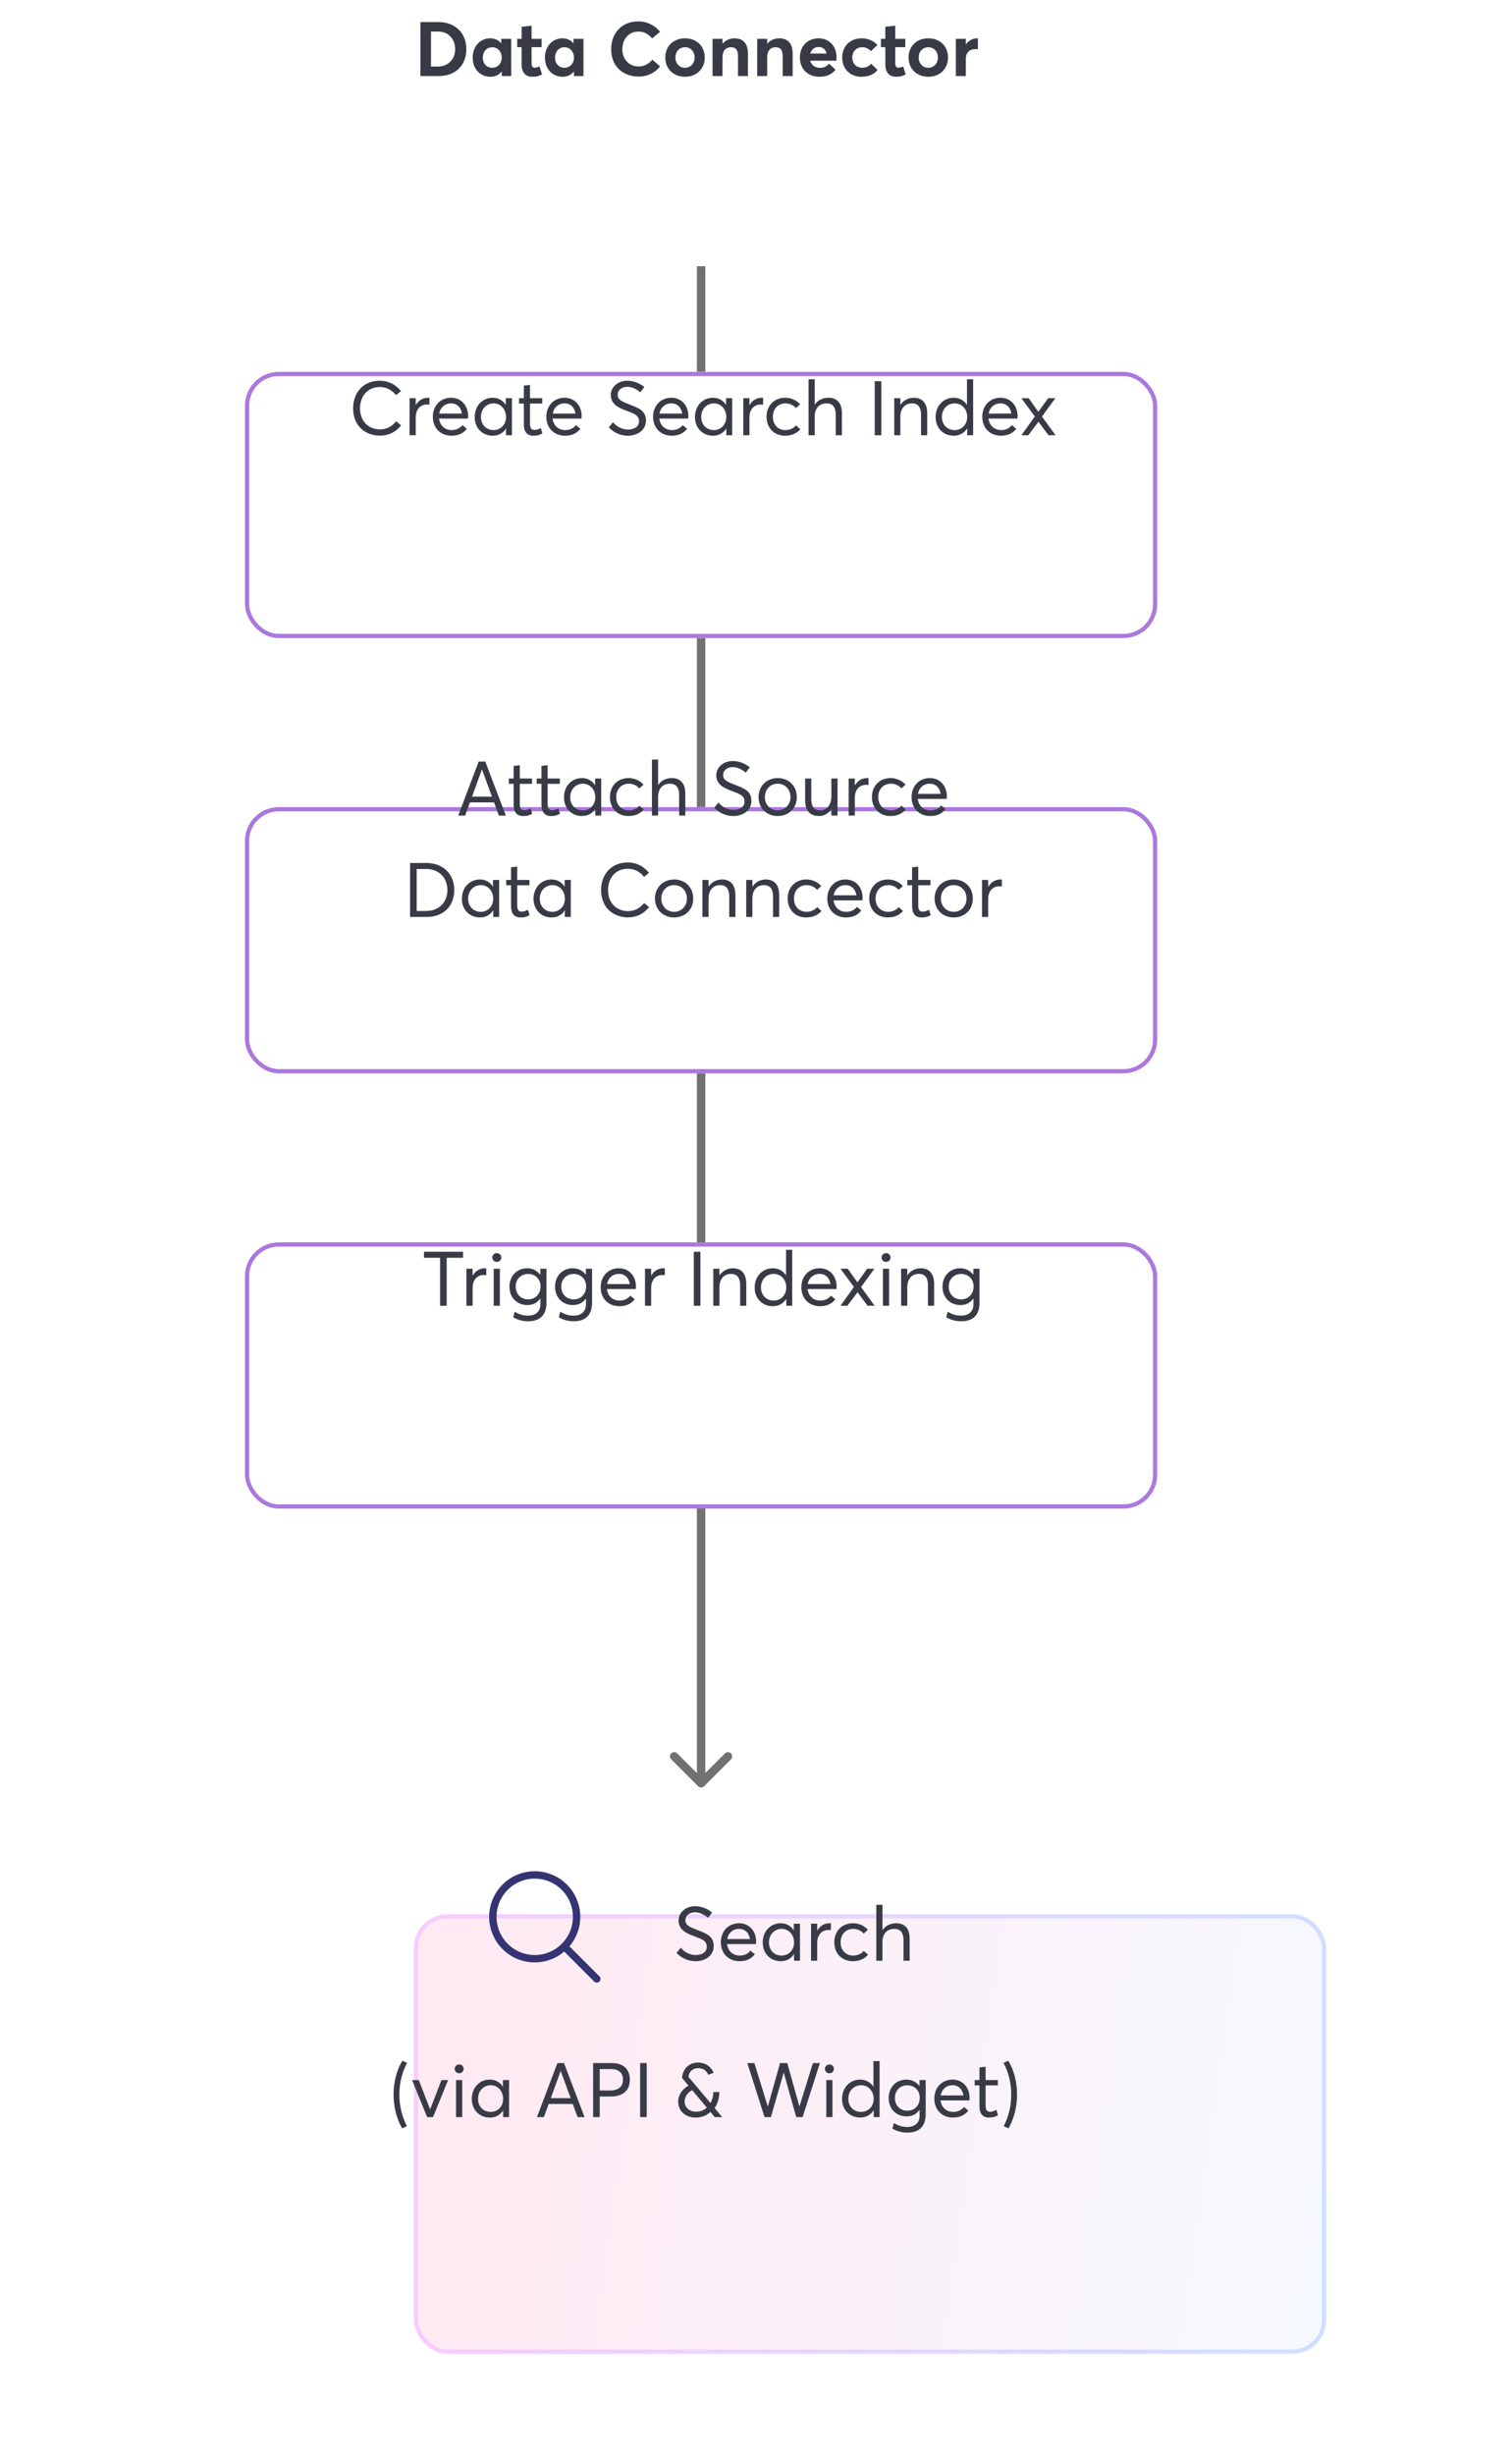 <svg width="358" height="581" viewBox="0 0 358 581" fill="none" xmlns="http://www.w3.org/2000/svg">
<path d="M99.545 18V5.22H103.775C107.825 5.22 110.417 7.848 110.417 11.628C110.417 15.39 107.933 18 103.829 18H99.545ZM102.047 15.75H103.667C106.151 15.75 107.771 13.968 107.771 11.628C107.771 9.234 106.133 7.47 103.811 7.47H102.047V15.75ZM116.115 18.162C113.703 18.162 111.921 16.344 111.921 13.626C111.921 10.962 113.703 9.072 116.061 9.072C117.087 9.072 118.023 9.468 118.653 10.224L118.689 10.206V9.198H121.047V18H118.797V16.956L118.761 16.938C118.149 17.73 117.267 18.162 116.115 18.162ZM116.565 16.038C117.771 16.038 118.797 15.084 118.797 13.644C118.797 12.222 117.825 11.178 116.565 11.178C115.287 11.178 114.315 12.132 114.315 13.644C114.315 15.048 115.233 16.038 116.565 16.038ZM126.006 18.162C124.494 18.162 123.504 17.208 123.504 15.228V11.16H122.46V9.198H123.504V6.336L125.862 6.084V9.198H128.238V11.16H125.862V14.886C125.862 15.66 126.06 16.02 126.618 16.02C126.906 16.02 127.338 15.912 127.734 15.714L128.328 17.604C127.77 17.91 127.194 18.162 126.006 18.162ZM133.218 18.162C130.806 18.162 129.024 16.344 129.024 13.626C129.024 10.962 130.806 9.072 133.164 9.072C134.19 9.072 135.126 9.468 135.756 10.224L135.792 10.206V9.198H138.15V18H135.9V16.956L135.864 16.938C135.252 17.73 134.37 18.162 133.218 18.162ZM133.668 16.038C134.874 16.038 135.9 15.084 135.9 13.644C135.9 12.222 134.928 11.178 133.668 11.178C132.39 11.178 131.418 12.132 131.418 13.644C131.418 15.048 132.336 16.038 133.668 16.038ZM151.225 18.126C147.661 18.126 144.709 15.858 144.709 11.646C144.709 7.992 147.049 5.058 151.189 5.058C153.025 5.058 154.915 5.85 156.283 7.524L154.411 9.09C153.583 8.082 152.503 7.47 151.189 7.47C149.011 7.47 147.355 9.09 147.355 11.646C147.355 14.022 148.939 15.732 151.225 15.732C152.557 15.732 153.673 15.066 154.447 14.112L156.301 15.714C155.203 17.082 153.475 18.126 151.225 18.126ZM162.199 18.162C159.391 18.162 157.519 16.236 157.519 13.608C157.519 10.98 159.391 9.072 162.199 9.072C164.935 9.072 166.861 10.908 166.861 13.608C166.861 16.29 164.935 18.162 162.199 18.162ZM162.199 16.038C163.459 16.038 164.467 15.048 164.467 13.608C164.467 12.168 163.495 11.178 162.199 11.178C160.831 11.178 159.913 12.222 159.913 13.608C159.913 14.976 160.849 16.038 162.199 16.038ZM168.71 18V9.198H171.068V10.332H171.104C171.806 9.504 172.814 9.072 173.912 9.072C175.784 9.072 177.098 10.08 177.098 12.78V18H174.74V13.374C174.74 11.7 174.146 11.178 173.048 11.178C171.86 11.178 171.068 12.006 171.068 13.59V18H168.71ZM179.292 18V9.198H181.65V10.332H181.686C182.388 9.504 183.396 9.072 184.494 9.072C186.366 9.072 187.68 10.08 187.68 12.78V18H185.322V13.374C185.322 11.7 184.728 11.178 183.63 11.178C182.442 11.178 181.65 12.006 181.65 13.59V18H179.292ZM198.064 13.518C198.064 13.806 198.028 14.22 198.01 14.364H191.836C192.124 15.426 192.97 16.056 194.158 16.056C195.148 16.056 195.832 15.642 196.3 15.066L197.83 16.488C197.092 17.442 195.958 18.162 193.996 18.162C191.296 18.162 189.388 16.344 189.388 13.59C189.388 10.908 191.242 9.072 193.852 9.072C196.336 9.072 198.064 10.944 198.064 13.518ZM193.834 11.124C192.88 11.124 192.124 11.664 191.854 12.672H195.724C195.49 11.736 194.86 11.124 193.834 11.124ZM203.944 18.162C201.316 18.162 199.408 16.326 199.408 13.626C199.408 10.908 201.298 9.072 204.016 9.072C205.384 9.072 206.824 9.576 207.742 10.656L206.194 12.114C205.726 11.538 205.006 11.178 204.178 11.178C202.756 11.178 201.802 12.168 201.802 13.608C201.802 15.066 202.774 16.038 204.178 16.038C205.078 16.038 205.78 15.66 206.248 15.084L207.778 16.56C207.022 17.496 205.816 18.162 203.944 18.162ZM212.121 18.162C210.609 18.162 209.619 17.208 209.619 15.228V11.16H208.575V9.198H209.619V6.336L211.977 6.084V9.198H214.353V11.16H211.977V14.886C211.977 15.66 212.175 16.02 212.733 16.02C213.021 16.02 213.453 15.912 213.849 15.714L214.443 17.604C213.885 17.91 213.309 18.162 212.121 18.162ZM219.802 18.162C216.994 18.162 215.122 16.236 215.122 13.608C215.122 10.98 216.994 9.072 219.802 9.072C222.538 9.072 224.464 10.908 224.464 13.608C224.464 16.29 222.538 18.162 219.802 18.162ZM219.802 16.038C221.062 16.038 222.07 15.048 222.07 13.608C222.07 12.168 221.098 11.178 219.802 11.178C218.434 11.178 217.516 12.222 217.516 13.608C217.516 14.976 218.452 16.038 219.802 16.038ZM226.314 18V9.198H228.672V10.476H228.708C229.374 9.576 230.328 9.072 231.354 9.072H231.534V11.646C231.282 11.628 231.048 11.628 230.904 11.628C229.446 11.628 228.672 12.6 228.672 13.932V18H226.314Z" fill="#383B46"/>
<g filter="url(#filter0_dd_246_1342)">
<rect x="58" y="424" width="216" height="104" rx="8" fill="url(#paint0_linear_246_1342)"/>
<rect x="58.5" y="424.5" width="215" height="103" rx="7.5" stroke="url(#paint1_linear_246_1342)"/>
</g>
<path d="M164.701 464.108C163.099 464.108 161.461 463.496 160.183 462.128L161.191 460.922C162.109 462.074 163.477 462.65 164.719 462.65C166.285 462.65 167.347 461.93 167.347 460.688C167.347 459.266 166.195 458.888 164.485 458.24C162.595 457.538 160.669 456.728 160.669 454.478C160.669 452.57 162.379 451.094 164.575 451.094C165.997 451.094 167.401 451.616 168.607 452.588L167.653 453.83C166.627 452.984 165.529 452.534 164.575 452.534C163.369 452.534 162.307 453.182 162.289 454.406C162.271 455.63 163.423 456.08 165.025 456.692C167.167 457.538 168.985 458.114 168.985 460.508C168.985 462.848 166.933 464.108 164.701 464.108ZM179.03 459.464C179.03 459.698 178.994 459.95 178.994 460.058H172.154C172.352 461.696 173.504 462.776 175.16 462.776C176.33 462.776 177.158 462.272 177.698 461.606L178.724 462.47C177.968 463.442 176.87 464.108 175.106 464.108C172.514 464.108 170.678 462.308 170.678 459.626C170.678 456.98 172.496 455.126 174.998 455.126C177.392 455.126 179.03 456.962 179.03 459.464ZM174.98 456.458C173.576 456.458 172.46 457.376 172.19 458.87H177.572C177.356 457.43 176.42 456.458 174.98 456.458ZM184.858 464.108C182.446 464.108 180.592 462.344 180.592 459.68C180.592 457.088 182.374 455.126 184.858 455.126C186.154 455.126 187.288 455.738 187.918 456.8L187.954 456.782V455.234H189.412V464H188.008V462.416H187.99C187.36 463.46 186.28 464.108 184.858 464.108ZM185.074 462.776C186.694 462.776 188.008 461.534 188.008 459.68C188.008 457.88 186.802 456.458 185.074 456.458C183.418 456.458 182.068 457.736 182.068 459.68C182.068 461.444 183.274 462.776 185.074 462.776ZM192.031 464V455.234H193.489V456.836H193.525C194.155 455.774 195.163 455.126 196.369 455.126C196.495 455.126 196.603 455.126 196.729 455.144V456.764C196.513 456.746 196.297 456.728 196.153 456.728C194.479 456.728 193.489 458.006 193.489 459.77V464H192.031ZM201.912 464.108C199.356 464.108 197.538 462.29 197.538 459.626C197.538 456.98 199.356 455.126 201.966 455.126C203.28 455.126 204.63 455.666 205.494 456.692L204.504 457.574C203.946 456.926 203.082 456.458 202.038 456.458C200.238 456.458 199.032 457.772 199.032 459.626C199.032 461.498 200.238 462.776 202.02 462.776C203.064 462.776 203.982 462.326 204.522 461.66L205.53 462.578C204.792 463.46 203.622 464.108 201.912 464.108ZM207.482 464V450.752H208.94V456.764H208.958C209.642 455.72 210.794 455.126 212.198 455.126C214.088 455.126 215.384 456.242 215.384 458.744V464H213.926V459.158C213.926 457.178 213.044 456.458 211.766 456.458C210.02 456.458 208.94 457.61 208.94 459.59V464H207.482Z" fill="#383B46"/>
<path d="M95.204 503.664C93.98 501.486 93.188 498.822 93.188 495.672C93.188 492.594 93.98 489.75 95.276 487.662L96.392 488.184C95.258 490.254 94.556 492.882 94.556 495.672C94.556 498.57 95.276 501 96.338 503.16L95.204 503.664ZM101.131 501L97.567 492.234H99.151L101.833 499.146H101.851L104.533 492.234H106.099L102.535 501H101.131ZM108.719 490.632C108.125 490.632 107.657 490.164 107.657 489.588C107.657 489.012 108.125 488.544 108.719 488.544C109.313 488.544 109.781 489.012 109.781 489.588C109.781 490.164 109.313 490.632 108.719 490.632ZM107.981 501V492.234H109.439V501H107.981ZM115.975 501.108C113.563 501.108 111.709 499.344 111.709 496.68C111.709 494.088 113.491 492.126 115.975 492.126C117.271 492.126 118.405 492.738 119.035 493.8L119.071 493.782V492.234H120.529V501H119.125V499.416H119.107C118.477 500.46 117.397 501.108 115.975 501.108ZM116.191 499.776C117.811 499.776 119.125 498.534 119.125 496.68C119.125 494.88 117.919 493.458 116.191 493.458C114.535 493.458 113.185 494.736 113.185 496.68C113.185 498.444 114.391 499.776 116.191 499.776ZM127.135 501L131.977 488.22H133.543L138.403 501H136.765L135.613 497.886H129.907L128.773 501H127.135ZM130.411 496.518H135.127L132.769 490.11H132.733L130.411 496.518ZM140.433 501V488.22H144.897C147.885 488.22 149.127 489.912 149.127 492.18C149.127 494.88 147.291 496.122 144.627 496.122H141.999V501H140.433ZM141.999 494.7H144.483C146.607 494.7 147.507 493.62 147.507 492.144C147.507 490.506 146.445 489.642 144.735 489.642H141.999V494.7ZM151.562 501V488.22H153.128V501H151.562ZM164.646 501.108C162.378 501.108 160.578 499.614 160.578 497.346C160.578 495.744 161.586 494.34 162.99 493.584V493.548L161.478 491.712C161.64 489.606 163.152 488.094 165.258 488.094C167.31 488.094 168.462 489.336 168.984 490.506L167.724 490.992C167.346 490.164 166.644 489.426 165.366 489.426C163.89 489.426 163.134 490.344 163.008 491.478L168.192 497.634H168.246C168.696 496.824 168.894 495.906 168.894 495.078L170.316 495.06C170.316 496.266 170.01 497.688 169.218 498.84V498.876L170.982 501H169.236L168.21 499.794H168.174C167.328 500.622 166.194 501.108 164.646 501.108ZM164.79 499.722C165.888 499.722 166.716 499.344 167.328 498.75V498.714L163.89 494.628C162.792 495.168 162.108 496.212 162.108 497.274C162.108 498.678 163.17 499.722 164.79 499.722ZM181.022 501L176.954 488.22H178.628L181.778 498.462H181.814L184.694 488.22H186.404L189.266 498.444H189.302L192.47 488.22H194.126L190.04 501H188.528L185.576 490.506H185.54L182.534 501H181.022ZM196.381 490.632C195.787 490.632 195.319 490.164 195.319 489.588C195.319 489.012 195.787 488.544 196.381 488.544C196.975 488.544 197.443 489.012 197.443 489.588C197.443 490.164 196.975 490.632 196.381 490.632ZM195.643 501V492.234H197.101V501H195.643ZM203.673 501.108C201.243 501.108 199.371 499.344 199.371 496.68C199.371 494.088 201.189 492.126 203.655 492.126C204.987 492.126 206.121 492.738 206.787 493.8H206.805V487.752H208.263V501H206.859V499.38H206.841C206.211 500.442 205.095 501.108 203.673 501.108ZM203.871 499.776C205.527 499.776 206.859 498.534 206.859 496.68C206.859 494.88 205.653 493.458 203.889 493.458C202.215 493.458 200.865 494.736 200.865 496.68C200.865 498.444 202.089 499.776 203.871 499.776ZM214.856 504.672C213.542 504.672 212.336 504.348 211.292 503.718L211.652 502.422C212.66 502.998 213.542 503.34 214.802 503.34C216.782 503.34 217.736 502.188 217.736 500.712V499.308H217.7C217.052 500.244 216.008 500.838 214.658 500.838C212.264 500.838 210.41 499.11 210.41 496.5C210.41 493.998 212.138 492.126 214.604 492.126C215.846 492.126 216.98 492.684 217.682 493.638H217.718V492.234H219.176V500.352C219.176 502.872 217.916 504.672 214.856 504.672ZM214.838 499.488C216.602 499.488 217.772 498.174 217.772 496.428C217.772 494.664 216.494 493.476 214.856 493.476C213.074 493.476 211.886 494.754 211.886 496.464C211.886 498.318 213.182 499.488 214.838 499.488ZM229.573 496.464C229.573 496.698 229.537 496.95 229.537 497.058H222.697C222.895 498.696 224.047 499.776 225.703 499.776C226.873 499.776 227.701 499.272 228.241 498.606L229.267 499.47C228.511 500.442 227.413 501.108 225.649 501.108C223.057 501.108 221.221 499.308 221.221 496.626C221.221 493.98 223.039 492.126 225.541 492.126C227.935 492.126 229.573 493.962 229.573 496.464ZM225.523 493.458C224.119 493.458 223.003 494.376 222.733 495.87H228.115C227.899 494.43 226.963 493.458 225.523 493.458ZM234.177 501.108C232.629 501.108 231.909 500.154 231.909 498.39V493.494H230.775V492.234H231.909V489.246L233.367 489.084V492.234H236.265V493.494H233.367V498.174C233.367 499.236 233.601 499.74 234.429 499.74C234.951 499.74 235.491 499.524 235.923 499.29L236.301 500.568C235.815 500.856 235.221 501.108 234.177 501.108ZM238.791 503.664L237.657 503.16C238.719 501 239.439 498.57 239.439 495.672C239.439 492.882 238.737 490.254 237.603 488.184L238.719 487.662C240.015 489.75 240.807 492.594 240.807 495.672C240.807 498.822 240.015 501.486 238.791 503.664Z" fill="#383B46"/>
<g clip-path="url(#clip0_246_1342)">
<path d="M117.485 457.484C117.994 458.682 118.734 459.768 119.663 460.68C120.592 461.592 121.691 462.312 122.899 462.8C124.106 463.287 125.397 463.531 126.699 463.519C128.001 463.507 129.287 463.239 130.485 462.73C131.683 462.221 132.769 461.481 133.681 460.552C134.593 459.623 135.313 458.524 135.8 457.316C136.288 456.109 136.532 454.818 136.52 453.516C136.508 452.214 136.24 450.928 135.731 449.73C135.222 448.532 134.482 447.446 133.553 446.534C132.624 445.622 131.524 444.902 130.317 444.415C129.11 443.927 127.819 443.683 126.517 443.695C125.215 443.707 123.929 443.975 122.731 444.484C121.533 444.993 120.447 445.733 119.535 446.662C118.623 447.591 117.903 448.69 117.415 449.898C116.928 451.105 116.684 452.396 116.696 453.698C116.708 455 116.976 456.286 117.485 457.484Z" stroke="#343473" stroke-width="1.75" stroke-linecap="round" stroke-linejoin="round"/>
<path d="M133.617 460.615L141.305 468.305" stroke="#343473" stroke-width="1.75" stroke-linecap="round" stroke-linejoin="round"/>
</g>
<path d="M165.293 422.707C165.683 423.098 166.317 423.098 166.707 422.707L173.071 416.343C173.462 415.953 173.462 415.319 173.071 414.929C172.681 414.538 172.047 414.538 171.657 414.929L166 420.586L160.343 414.929C159.953 414.538 159.319 414.538 158.929 414.929C158.538 415.319 158.538 415.953 158.929 416.343L165.293 422.707ZM167 422L167 63L165 63L165 422L167 422Z" fill="#717171"/>
<g filter="url(#filter1_d_246_1342)">
<rect x="58" y="63" width="216" height="63" rx="8" fill="white"/>
<rect x="58.5" y="63.5" width="215" height="62" rx="7.5" stroke="#AB78DE"/>
</g>
<path d="M89.98 103.09C86.524 103.09 83.608 100.822 83.608 96.646C83.608 93.028 85.876 90.094 89.962 90.094C91.798 90.094 93.598 90.886 94.948 92.542L93.778 93.514C92.716 92.2 91.402 91.588 89.962 91.588C87.064 91.588 85.246 93.712 85.246 96.646C85.246 99.706 87.28 101.614 89.98 101.614C91.636 101.614 92.896 100.822 93.796 99.688L94.966 100.678C93.85 102.064 92.23 103.09 89.98 103.09ZM96.975 103V94.234H98.433V95.836H98.469C99.099 94.774 100.107 94.126 101.313 94.126C101.439 94.126 101.547 94.126 101.673 94.144V95.764C101.457 95.746 101.241 95.728 101.097 95.728C99.423 95.728 98.433 97.006 98.433 98.77V103H96.975ZM110.834 98.464C110.834 98.698 110.798 98.95 110.798 99.058H103.958C104.156 100.696 105.308 101.776 106.964 101.776C108.134 101.776 108.962 101.272 109.502 100.606L110.528 101.47C109.772 102.442 108.674 103.108 106.91 103.108C104.318 103.108 102.482 101.308 102.482 98.626C102.482 95.98 104.3 94.126 106.802 94.126C109.196 94.126 110.834 95.962 110.834 98.464ZM106.784 95.458C105.38 95.458 104.264 96.376 103.994 97.87H109.376C109.16 96.43 108.224 95.458 106.784 95.458ZM116.662 103.108C114.25 103.108 112.396 101.344 112.396 98.68C112.396 96.088 114.178 94.126 116.662 94.126C117.958 94.126 119.092 94.738 119.722 95.8L119.758 95.782V94.234H121.216V103H119.812V101.416H119.794C119.164 102.46 118.084 103.108 116.662 103.108ZM116.878 101.776C118.498 101.776 119.812 100.534 119.812 98.68C119.812 96.88 118.606 95.458 116.878 95.458C115.222 95.458 113.872 96.736 113.872 98.68C113.872 100.444 115.078 101.776 116.878 101.776ZM126.301 103.108C124.753 103.108 124.033 102.154 124.033 100.39V95.494H122.899V94.234H124.033V91.246L125.491 91.084V94.234H128.389V95.494H125.491V100.174C125.491 101.236 125.725 101.74 126.553 101.74C127.075 101.74 127.615 101.524 128.047 101.29L128.425 102.568C127.939 102.856 127.345 103.108 126.301 103.108ZM137.711 98.464C137.711 98.698 137.675 98.95 137.675 99.058H130.835C131.033 100.696 132.185 101.776 133.841 101.776C135.011 101.776 135.839 101.272 136.379 100.606L137.405 101.47C136.649 102.442 135.551 103.108 133.787 103.108C131.195 103.108 129.359 101.308 129.359 98.626C129.359 95.98 131.177 94.126 133.679 94.126C136.073 94.126 137.711 95.962 137.711 98.464ZM133.661 95.458C132.257 95.458 131.141 96.376 130.871 97.87H136.253C136.037 96.43 135.101 95.458 133.661 95.458ZM148.659 103.108C147.057 103.108 145.419 102.496 144.141 101.128L145.149 99.922C146.067 101.074 147.435 101.65 148.677 101.65C150.243 101.65 151.305 100.93 151.305 99.688C151.305 98.266 150.153 97.888 148.443 97.24C146.553 96.538 144.627 95.728 144.627 93.478C144.627 91.57 146.337 90.094 148.533 90.094C149.955 90.094 151.359 90.616 152.565 91.588L151.611 92.83C150.585 91.984 149.487 91.534 148.533 91.534C147.327 91.534 146.265 92.182 146.247 93.406C146.229 94.63 147.381 95.08 148.983 95.692C151.125 96.538 152.943 97.114 152.943 99.508C152.943 101.848 150.891 103.108 148.659 103.108ZM162.988 98.464C162.988 98.698 162.952 98.95 162.952 99.058H156.112C156.31 100.696 157.462 101.776 159.118 101.776C160.288 101.776 161.116 101.272 161.656 100.606L162.682 101.47C161.926 102.442 160.828 103.108 159.064 103.108C156.472 103.108 154.636 101.308 154.636 98.626C154.636 95.98 156.454 94.126 158.956 94.126C161.35 94.126 162.988 95.962 162.988 98.464ZM158.938 95.458C157.534 95.458 156.418 96.376 156.148 97.87H161.53C161.314 96.43 160.378 95.458 158.938 95.458ZM168.816 103.108C166.404 103.108 164.55 101.344 164.55 98.68C164.55 96.088 166.332 94.126 168.816 94.126C170.112 94.126 171.246 94.738 171.876 95.8L171.912 95.782V94.234H173.37V103H171.966V101.416H171.948C171.318 102.46 170.238 103.108 168.816 103.108ZM169.032 101.776C170.652 101.776 171.966 100.534 171.966 98.68C171.966 96.88 170.76 95.458 169.032 95.458C167.376 95.458 166.026 96.736 166.026 98.68C166.026 100.444 167.232 101.776 169.032 101.776ZM175.989 103V94.234H177.447V95.836H177.483C178.113 94.774 179.121 94.126 180.327 94.126C180.453 94.126 180.561 94.126 180.687 94.144V95.764C180.471 95.746 180.255 95.728 180.111 95.728C178.437 95.728 177.447 97.006 177.447 98.77V103H175.989ZM185.87 103.108C183.314 103.108 181.496 101.29 181.496 98.626C181.496 95.98 183.314 94.126 185.924 94.126C187.238 94.126 188.588 94.666 189.452 95.692L188.462 96.574C187.904 95.926 187.04 95.458 185.996 95.458C184.196 95.458 182.99 96.772 182.99 98.626C182.99 100.498 184.196 101.776 185.978 101.776C187.022 101.776 187.94 101.326 188.48 100.66L189.488 101.578C188.75 102.46 187.58 103.108 185.87 103.108ZM191.44 103V89.752H192.898V95.764H192.916C193.6 94.72 194.752 94.126 196.156 94.126C198.046 94.126 199.342 95.242 199.342 97.744V103H197.884V98.158C197.884 96.178 197.002 95.458 195.724 95.458C193.978 95.458 192.898 96.61 192.898 98.59V103H191.44ZM207.11 103V90.22H208.676V103H207.11ZM211.725 103V94.234H213.183V95.818H213.201C213.885 94.756 215.037 94.126 216.387 94.126C218.277 94.126 219.537 95.296 219.537 97.798V103H218.079V98.212C218.079 96.16 217.197 95.458 215.919 95.458C214.263 95.458 213.183 96.646 213.183 98.626V103H211.725ZM225.823 103.108C223.393 103.108 221.521 101.344 221.521 98.68C221.521 96.088 223.339 94.126 225.805 94.126C227.137 94.126 228.271 94.738 228.937 95.8H228.955V89.752H230.413V103H229.009V101.38H228.991C228.361 102.442 227.245 103.108 225.823 103.108ZM226.021 101.776C227.677 101.776 229.009 100.534 229.009 98.68C229.009 96.88 227.803 95.458 226.039 95.458C224.365 95.458 223.015 96.736 223.015 98.68C223.015 100.444 224.239 101.776 226.021 101.776ZM240.93 98.464C240.93 98.698 240.894 98.95 240.894 99.058H234.054C234.252 100.696 235.404 101.776 237.06 101.776C238.23 101.776 239.058 101.272 239.598 100.606L240.624 101.47C239.868 102.442 238.77 103.108 237.006 103.108C234.414 103.108 232.578 101.308 232.578 98.626C232.578 95.98 234.396 94.126 236.898 94.126C239.292 94.126 240.93 95.962 240.93 98.464ZM236.88 95.458C235.476 95.458 234.36 96.376 234.09 97.87H239.472C239.256 96.43 238.32 95.458 236.88 95.458ZM241.835 103L245.021 98.554L241.835 94.234H243.562L245.831 97.438H245.867L248.171 94.234H249.881L246.713 98.572L249.917 103H248.261L245.885 99.814H245.867L243.473 103H241.835Z" fill="#383B46"/>
<g filter="url(#filter2_d_246_1342)">
<rect x="58" y="166" width="216" height="63" rx="8" fill="white"/>
<rect x="58.5" y="166.5" width="215" height="62" rx="7.5" stroke="#AB78DE"/>
</g>
<path d="M108.494 193L113.336 180.22H114.902L119.762 193H118.124L116.972 189.886H111.266L110.132 193H108.494ZM111.77 188.518H116.486L114.128 182.11H114.092L111.77 188.518ZM123.884 193.108C122.336 193.108 121.616 192.154 121.616 190.39V185.494H120.482V184.234H121.616V181.246L123.074 181.084V184.234H125.972V185.494H123.074V190.174C123.074 191.236 123.308 191.74 124.136 191.74C124.658 191.74 125.198 191.524 125.63 191.29L126.008 192.568C125.522 192.856 124.928 193.108 123.884 193.108ZM130.476 193.108C128.928 193.108 128.208 192.154 128.208 190.39V185.494H127.074V184.234H128.208V181.246L129.666 181.084V184.234H132.564V185.494H129.666V190.174C129.666 191.236 129.9 191.74 130.728 191.74C131.25 191.74 131.79 191.524 132.222 191.29L132.6 192.568C132.114 192.856 131.52 193.108 130.476 193.108ZM137.799 193.108C135.387 193.108 133.533 191.344 133.533 188.68C133.533 186.088 135.315 184.126 137.799 184.126C139.095 184.126 140.229 184.738 140.859 185.8L140.895 185.782V184.234H142.353V193H140.949V191.416H140.931C140.301 192.46 139.221 193.108 137.799 193.108ZM138.015 191.776C139.635 191.776 140.949 190.534 140.949 188.68C140.949 186.88 139.743 185.458 138.015 185.458C136.359 185.458 135.009 186.736 135.009 188.68C135.009 190.444 136.215 191.776 138.015 191.776ZM148.788 193.108C146.232 193.108 144.414 191.29 144.414 188.626C144.414 185.98 146.232 184.126 148.842 184.126C150.156 184.126 151.506 184.666 152.37 185.692L151.38 186.574C150.822 185.926 149.958 185.458 148.914 185.458C147.114 185.458 145.908 186.772 145.908 188.626C145.908 190.498 147.114 191.776 148.896 191.776C149.94 191.776 150.858 191.326 151.398 190.66L152.406 191.578C151.668 192.46 150.498 193.108 148.788 193.108ZM154.359 193V179.752H155.817V185.764H155.835C156.519 184.72 157.671 184.126 159.075 184.126C160.965 184.126 162.261 185.242 162.261 187.744V193H160.803V188.158C160.803 186.178 159.921 185.458 158.643 185.458C156.897 185.458 155.817 186.61 155.817 188.59V193H154.359ZM173.628 193.108C172.026 193.108 170.388 192.496 169.11 191.128L170.118 189.922C171.036 191.074 172.404 191.65 173.646 191.65C175.212 191.65 176.274 190.93 176.274 189.688C176.274 188.266 175.122 187.888 173.412 187.24C171.522 186.538 169.596 185.728 169.596 183.478C169.596 181.57 171.306 180.094 173.502 180.094C174.924 180.094 176.328 180.616 177.534 181.588L176.58 182.83C175.554 181.984 174.456 181.534 173.502 181.534C172.296 181.534 171.234 182.182 171.216 183.406C171.198 184.63 172.35 185.08 173.952 185.692C176.094 186.538 177.912 187.114 177.912 189.508C177.912 191.848 175.86 193.108 173.628 193.108ZM184.142 193.108C181.424 193.108 179.606 191.146 179.606 188.626C179.606 186.106 181.424 184.126 184.142 184.126C186.734 184.126 188.66 185.962 188.66 188.626C188.66 191.29 186.734 193.108 184.142 193.108ZM184.142 191.776C185.816 191.776 187.166 190.498 187.166 188.626C187.166 186.754 185.834 185.458 184.142 185.458C182.306 185.458 181.1 186.88 181.1 188.626C181.1 190.372 182.324 191.776 184.142 191.776ZM193.93 193.108C191.914 193.108 190.636 191.956 190.636 189.454V184.234H192.094V189.04C192.094 191.02 192.85 191.776 194.236 191.776C195.64 191.776 196.846 190.57 196.846 188.482V184.234H198.304V193H196.846V191.488H196.828C196.162 192.532 195.082 193.108 193.93 193.108ZM200.941 193V184.234H202.399V185.836H202.435C203.065 184.774 204.073 184.126 205.279 184.126C205.405 184.126 205.513 184.126 205.639 184.144V185.764C205.423 185.746 205.207 185.728 205.063 185.728C203.389 185.728 202.399 187.006 202.399 188.77V193H200.941ZM210.822 193.108C208.266 193.108 206.448 191.29 206.448 188.626C206.448 185.98 208.266 184.126 210.876 184.126C212.19 184.126 213.54 184.666 214.404 185.692L213.414 186.574C212.856 185.926 211.992 185.458 210.948 185.458C209.148 185.458 207.942 186.772 207.942 188.626C207.942 190.498 209.148 191.776 210.93 191.776C211.974 191.776 212.892 191.326 213.432 190.66L214.44 191.578C213.702 192.46 212.532 193.108 210.822 193.108ZM224.186 188.464C224.186 188.698 224.15 188.95 224.15 189.058H217.31C217.508 190.696 218.66 191.776 220.316 191.776C221.486 191.776 222.314 191.272 222.854 190.606L223.88 191.47C223.124 192.442 222.026 193.108 220.262 193.108C217.67 193.108 215.834 191.308 215.834 188.626C215.834 185.98 217.652 184.126 220.154 184.126C222.548 184.126 224.186 185.962 224.186 188.464ZM220.136 185.458C218.732 185.458 217.616 186.376 217.346 187.87H222.728C222.512 186.43 221.576 185.458 220.136 185.458ZM97.095 217V204.22H100.911C104.961 204.22 107.553 206.848 107.553 210.628C107.553 214.39 105.051 217 100.965 217H97.095ZM98.661 215.578H100.875C103.989 215.578 105.933 213.508 105.933 210.628C105.933 207.712 103.917 205.642 100.929 205.642H98.661V215.578ZM113.629 217.108C111.217 217.108 109.363 215.344 109.363 212.68C109.363 210.088 111.145 208.126 113.629 208.126C114.925 208.126 116.059 208.738 116.689 209.8L116.725 209.782V208.234H118.183V217H116.779V215.416H116.761C116.131 216.46 115.051 217.108 113.629 217.108ZM113.845 215.776C115.465 215.776 116.779 214.534 116.779 212.68C116.779 210.88 115.573 209.458 113.845 209.458C112.189 209.458 110.839 210.736 110.839 212.68C110.839 214.444 112.045 215.776 113.845 215.776ZM123.269 217.108C121.721 217.108 121.001 216.154 121.001 214.39V209.494H119.867V208.234H121.001V205.246L122.459 205.084V208.234H125.357V209.494H122.459V214.174C122.459 215.236 122.693 215.74 123.521 215.74C124.043 215.74 124.583 215.524 125.015 215.29L125.393 216.568C124.907 216.856 124.313 217.108 123.269 217.108ZM130.592 217.108C128.18 217.108 126.326 215.344 126.326 212.68C126.326 210.088 128.108 208.126 130.592 208.126C131.888 208.126 133.022 208.738 133.652 209.8L133.688 209.782V208.234H135.146V217H133.742V215.416H133.724C133.094 216.46 132.014 217.108 130.592 217.108ZM130.808 215.776C132.428 215.776 133.742 214.534 133.742 212.68C133.742 210.88 132.536 209.458 130.808 209.458C129.152 209.458 127.802 210.736 127.802 212.68C127.802 214.444 129.008 215.776 130.808 215.776ZM148.7 217.09C145.244 217.09 142.328 214.822 142.328 210.646C142.328 207.028 144.596 204.094 148.682 204.094C150.518 204.094 152.318 204.886 153.668 206.542L152.498 207.514C151.436 206.2 150.122 205.588 148.682 205.588C145.784 205.588 143.966 207.712 143.966 210.646C143.966 213.706 146 215.614 148.7 215.614C150.356 215.614 151.616 214.822 152.516 213.688L153.686 214.678C152.57 216.064 150.95 217.09 148.7 217.09ZM159.62 217.108C156.902 217.108 155.084 215.146 155.084 212.626C155.084 210.106 156.902 208.126 159.62 208.126C162.212 208.126 164.138 209.962 164.138 212.626C164.138 215.29 162.212 217.108 159.62 217.108ZM159.62 215.776C161.294 215.776 162.644 214.498 162.644 212.626C162.644 210.754 161.312 209.458 159.62 209.458C157.784 209.458 156.578 210.88 156.578 212.626C156.578 214.372 157.802 215.776 159.62 215.776ZM166.312 217V208.234H167.77V209.818H167.788C168.472 208.756 169.624 208.126 170.974 208.126C172.864 208.126 174.124 209.296 174.124 211.798V217H172.666V212.212C172.666 210.16 171.784 209.458 170.506 209.458C168.85 209.458 167.77 210.646 167.77 212.626V217H166.312ZM176.683 217V208.234H178.141V209.818H178.159C178.843 208.756 179.995 208.126 181.345 208.126C183.235 208.126 184.495 209.296 184.495 211.798V217H183.037V212.212C183.037 210.16 182.155 209.458 180.877 209.458C179.221 209.458 178.141 210.646 178.141 212.626V217H176.683ZM190.871 217.108C188.315 217.108 186.497 215.29 186.497 212.626C186.497 209.98 188.315 208.126 190.925 208.126C192.239 208.126 193.589 208.666 194.453 209.692L193.463 210.574C192.905 209.926 192.041 209.458 190.997 209.458C189.197 209.458 187.991 210.772 187.991 212.626C187.991 214.498 189.197 215.776 190.979 215.776C192.023 215.776 192.941 215.326 193.481 214.66L194.489 215.578C193.751 216.46 192.581 217.108 190.871 217.108ZM204.235 212.464C204.235 212.698 204.199 212.95 204.199 213.058H197.359C197.557 214.696 198.709 215.776 200.365 215.776C201.535 215.776 202.363 215.272 202.903 214.606L203.929 215.47C203.173 216.442 202.075 217.108 200.311 217.108C197.719 217.108 195.883 215.308 195.883 212.626C195.883 209.98 197.701 208.126 200.203 208.126C202.597 208.126 204.235 209.962 204.235 212.464ZM200.185 209.458C198.781 209.458 197.665 210.376 197.395 211.87H202.777C202.561 210.43 201.625 209.458 200.185 209.458ZM210.189 217.108C207.633 217.108 205.815 215.29 205.815 212.626C205.815 209.98 207.633 208.126 210.243 208.126C211.557 208.126 212.907 208.666 213.771 209.692L212.781 210.574C212.223 209.926 211.359 209.458 210.315 209.458C208.515 209.458 207.309 210.772 207.309 212.626C207.309 214.498 208.515 215.776 210.297 215.776C211.341 215.776 212.259 215.326 212.799 214.66L213.807 215.578C213.069 216.46 211.899 217.108 210.189 217.108ZM218.226 217.108C216.678 217.108 215.958 216.154 215.958 214.39V209.494H214.824V208.234H215.958V205.246L217.416 205.084V208.234H220.314V209.494H217.416V214.174C217.416 215.236 217.65 215.74 218.478 215.74C219 215.74 219.54 215.524 219.972 215.29L220.35 216.568C219.864 216.856 219.27 217.108 218.226 217.108ZM225.82 217.108C223.102 217.108 221.284 215.146 221.284 212.626C221.284 210.106 223.102 208.126 225.82 208.126C228.412 208.126 230.338 209.962 230.338 212.626C230.338 215.29 228.412 217.108 225.82 217.108ZM225.82 215.776C227.494 215.776 228.844 214.498 228.844 212.626C228.844 210.754 227.512 209.458 225.82 209.458C223.984 209.458 222.778 210.88 222.778 212.626C222.778 214.372 224.002 215.776 225.82 215.776ZM232.512 217V208.234H233.97V209.836H234.006C234.636 208.774 235.644 208.126 236.85 208.126C236.976 208.126 237.084 208.126 237.21 208.144V209.764C236.994 209.746 236.778 209.728 236.634 209.728C234.96 209.728 233.97 211.006 233.97 212.77V217H232.512Z" fill="#383B46"/>
<g filter="url(#filter3_d_246_1342)">
<rect x="58" y="269" width="216" height="63" rx="8" fill="white"/>
<rect x="58.5" y="269.5" width="215" height="62" rx="7.5" stroke="#AB78DE"/>
</g>
<path d="M104.2 309V297.642H100.384V296.22H109.636V297.642H105.766V309H104.2ZM110.44 309V300.234H111.898V301.836H111.934C112.564 300.774 113.572 300.126 114.778 300.126C114.904 300.126 115.012 300.126 115.138 300.144V301.764C114.922 301.746 114.706 301.728 114.562 301.728C112.888 301.728 111.898 303.006 111.898 304.77V309H110.44ZM117.632 298.632C117.038 298.632 116.57 298.164 116.57 297.588C116.57 297.012 117.038 296.544 117.632 296.544C118.226 296.544 118.694 297.012 118.694 297.588C118.694 298.164 118.226 298.632 117.632 298.632ZM116.894 309V300.234H118.352V309H116.894ZM125.068 312.672C123.754 312.672 122.548 312.348 121.504 311.718L121.864 310.422C122.872 310.998 123.754 311.34 125.014 311.34C126.994 311.34 127.948 310.188 127.948 308.712V307.308H127.912C127.264 308.244 126.22 308.838 124.87 308.838C122.476 308.838 120.622 307.11 120.622 304.5C120.622 301.998 122.35 300.126 124.816 300.126C126.058 300.126 127.192 300.684 127.894 301.638H127.93V300.234H129.388V308.352C129.388 310.872 128.128 312.672 125.068 312.672ZM125.05 307.488C126.814 307.488 127.984 306.174 127.984 304.428C127.984 302.664 126.706 301.476 125.068 301.476C123.286 301.476 122.098 302.754 122.098 304.464C122.098 306.318 123.394 307.488 125.05 307.488ZM135.861 312.672C134.547 312.672 133.341 312.348 132.297 311.718L132.657 310.422C133.665 310.998 134.547 311.34 135.807 311.34C137.787 311.34 138.741 310.188 138.741 308.712V307.308H138.705C138.057 308.244 137.013 308.838 135.663 308.838C133.269 308.838 131.415 307.11 131.415 304.5C131.415 301.998 133.143 300.126 135.609 300.126C136.851 300.126 137.985 300.684 138.687 301.638H138.723V300.234H140.181V308.352C140.181 310.872 138.921 312.672 135.861 312.672ZM135.843 307.488C137.607 307.488 138.777 306.174 138.777 304.428C138.777 302.664 137.499 301.476 135.861 301.476C134.079 301.476 132.891 302.754 132.891 304.464C132.891 306.318 134.187 307.488 135.843 307.488ZM150.578 304.464C150.578 304.698 150.542 304.95 150.542 305.058H143.702C143.9 306.696 145.052 307.776 146.708 307.776C147.878 307.776 148.706 307.272 149.246 306.606L150.272 307.47C149.516 308.442 148.418 309.108 146.654 309.108C144.062 309.108 142.226 307.308 142.226 304.626C142.226 301.98 144.044 300.126 146.546 300.126C148.94 300.126 150.578 301.962 150.578 304.464ZM146.528 301.458C145.124 301.458 144.008 302.376 143.738 303.87H149.12C148.904 302.43 147.968 301.458 146.528 301.458ZM152.716 309V300.234H154.174V301.836H154.21C154.84 300.774 155.848 300.126 157.054 300.126C157.18 300.126 157.288 300.126 157.414 300.144V301.764C157.198 301.746 156.982 301.728 156.838 301.728C155.164 301.728 154.174 303.006 154.174 304.77V309H152.716ZM164.272 309V296.22H165.838V309H164.272ZM168.888 309V300.234H170.346V301.818H170.364C171.048 300.756 172.2 300.126 173.55 300.126C175.44 300.126 176.7 301.296 176.7 303.798V309H175.242V304.212C175.242 302.16 174.36 301.458 173.082 301.458C171.426 301.458 170.346 302.646 170.346 304.626V309H168.888ZM182.985 309.108C180.555 309.108 178.683 307.344 178.683 304.68C178.683 302.088 180.501 300.126 182.967 300.126C184.299 300.126 185.433 300.738 186.099 301.8H186.117V295.752H187.575V309H186.171V307.38H186.153C185.523 308.442 184.407 309.108 182.985 309.108ZM183.183 307.776C184.839 307.776 186.171 306.534 186.171 304.68C186.171 302.88 184.965 301.458 183.201 301.458C181.527 301.458 180.177 302.736 180.177 304.68C180.177 306.444 181.401 307.776 183.183 307.776ZM198.092 304.464C198.092 304.698 198.056 304.95 198.056 305.058H191.216C191.414 306.696 192.566 307.776 194.222 307.776C195.392 307.776 196.22 307.272 196.76 306.606L197.786 307.47C197.03 308.442 195.932 309.108 194.168 309.108C191.576 309.108 189.74 307.308 189.74 304.626C189.74 301.98 191.558 300.126 194.06 300.126C196.454 300.126 198.092 301.962 198.092 304.464ZM194.042 301.458C192.638 301.458 191.522 302.376 191.252 303.87H196.634C196.418 302.43 195.482 301.458 194.042 301.458ZM198.997 309L202.183 304.554L198.997 300.234H200.725L202.993 303.438H203.029L205.333 300.234H207.043L203.875 304.572L207.079 309H205.423L203.047 305.814H203.029L200.635 309H198.997ZM209.794 298.632C209.2 298.632 208.732 298.164 208.732 297.588C208.732 297.012 209.2 296.544 209.794 296.544C210.388 296.544 210.856 297.012 210.856 297.588C210.856 298.164 210.388 298.632 209.794 298.632ZM209.056 309V300.234H210.514V309H209.056ZM213.36 309V300.234H214.818V301.818H214.836C215.52 300.756 216.672 300.126 218.022 300.126C219.912 300.126 221.172 301.296 221.172 303.798V309H219.714V304.212C219.714 302.16 218.832 301.458 217.554 301.458C215.898 301.458 214.818 302.646 214.818 304.626V309H213.36ZM227.601 312.672C226.287 312.672 225.081 312.348 224.037 311.718L224.397 310.422C225.405 310.998 226.287 311.34 227.547 311.34C229.527 311.34 230.481 310.188 230.481 308.712V307.308H230.445C229.797 308.244 228.753 308.838 227.403 308.838C225.009 308.838 223.155 307.11 223.155 304.5C223.155 301.998 224.883 300.126 227.349 300.126C228.591 300.126 229.725 300.684 230.427 301.638H230.463V300.234H231.921V308.352C231.921 310.872 230.661 312.672 227.601 312.672ZM227.583 307.488C229.347 307.488 230.517 306.174 230.517 304.428C230.517 302.664 229.239 301.476 227.601 301.476C225.819 301.476 224.631 302.754 224.631 304.464C224.631 306.318 225.927 307.488 227.583 307.488Z" fill="#383B46"/>
<defs>
<filter id="filter0_dd_246_1342" x="0" y="401" width="358" height="180" filterUnits="userSpaceOnUse" color-interpolation-filters="sRGB">
<feFlood flood-opacity="0" result="BackgroundImageFix"/>
<feColorMatrix in="SourceAlpha" type="matrix" values="0 0 0 0 0 0 0 0 0 0 0 0 0 0 0 0 0 0 127 0" result="hardAlpha"/>
<feMorphology radius="12" operator="erode" in="SourceAlpha" result="effect1_dropShadow_246_1342"/>
<feOffset dx="-20" dy="15"/>
<feGaussianBlur stdDeviation="25"/>
<feColorMatrix type="matrix" values="0 0 0 0 0.404 0 0 0 0 0.404 0 0 0 0 0.902 0 0 0 0.25 0"/>
<feBlend mode="normal" in2="BackgroundImageFix" result="effect1_dropShadow_246_1342"/>
<feColorMatrix in="SourceAlpha" type="matrix" values="0 0 0 0 0 0 0 0 0 0 0 0 0 0 0 0 0 0 127 0" result="hardAlpha"/>
<feMorphology radius="20" operator="erode" in="SourceAlpha" result="effect2_dropShadow_246_1342"/>
<feOffset dx="60" dy="14"/>
<feGaussianBlur stdDeviation="22"/>
<feComposite in2="hardAlpha" operator="out"/>
<feColorMatrix type="matrix" values="0 0 0 0 1 0 0 0 0 0 0 0 0 0 0.72 0 0 0 0.1 0"/>
<feBlend mode="normal" in2="effect1_dropShadow_246_1342" result="effect2_dropShadow_246_1342"/>
<feBlend mode="normal" in="SourceGraphic" in2="effect2_dropShadow_246_1342" result="shape"/>
</filter>
<filter id="filter1_d_246_1342" x="20" y="50" width="292" height="139" filterUnits="userSpaceOnUse" color-interpolation-filters="sRGB">
<feFlood flood-opacity="0" result="BackgroundImageFix"/>
<feColorMatrix in="SourceAlpha" type="matrix" values="0 0 0 0 0 0 0 0 0 0 0 0 0 0 0 0 0 0 127 0" result="hardAlpha"/>
<feMorphology radius="12" operator="erode" in="SourceAlpha" result="effect1_dropShadow_246_1342"/>
<feOffset dy="25"/>
<feGaussianBlur stdDeviation="25"/>
<feColorMatrix type="matrix" values="0 0 0 0 0.918 0 0 0 0 0.591 0 0 0 0 1 0 0 0 0.25 0"/>
<feBlend mode="normal" in2="BackgroundImageFix" result="effect1_dropShadow_246_1342"/>
<feBlend mode="normal" in="SourceGraphic" in2="effect1_dropShadow_246_1342" result="shape"/>
</filter>
<filter id="filter2_d_246_1342" x="20" y="153" width="292" height="139" filterUnits="userSpaceOnUse" color-interpolation-filters="sRGB">
<feFlood flood-opacity="0" result="BackgroundImageFix"/>
<feColorMatrix in="SourceAlpha" type="matrix" values="0 0 0 0 0 0 0 0 0 0 0 0 0 0 0 0 0 0 127 0" result="hardAlpha"/>
<feMorphology radius="12" operator="erode" in="SourceAlpha" result="effect1_dropShadow_246_1342"/>
<feOffset dy="25"/>
<feGaussianBlur stdDeviation="25"/>
<feColorMatrix type="matrix" values="0 0 0 0 0.918 0 0 0 0 0.591 0 0 0 0 1 0 0 0 0.25 0"/>
<feBlend mode="normal" in2="BackgroundImageFix" result="effect1_dropShadow_246_1342"/>
<feBlend mode="normal" in="SourceGraphic" in2="effect1_dropShadow_246_1342" result="shape"/>
</filter>
<filter id="filter3_d_246_1342" x="20" y="256" width="292" height="139" filterUnits="userSpaceOnUse" color-interpolation-filters="sRGB">
<feFlood flood-opacity="0" result="BackgroundImageFix"/>
<feColorMatrix in="SourceAlpha" type="matrix" values="0 0 0 0 0 0 0 0 0 0 0 0 0 0 0 0 0 0 127 0" result="hardAlpha"/>
<feMorphology radius="12" operator="erode" in="SourceAlpha" result="effect1_dropShadow_246_1342"/>
<feOffset dy="25"/>
<feGaussianBlur stdDeviation="25"/>
<feColorMatrix type="matrix" values="0 0 0 0 0.918 0 0 0 0 0.591 0 0 0 0 1 0 0 0 0.25 0"/>
<feBlend mode="normal" in2="BackgroundImageFix" result="effect1_dropShadow_246_1342"/>
<feBlend mode="normal" in="SourceGraphic" in2="effect1_dropShadow_246_1342" result="shape"/>
</filter>
<linearGradient id="paint0_linear_246_1342" x1="68.631" y1="403" x2="287.348" y2="434.085" gradientUnits="userSpaceOnUse">
<stop stop-color="#FFE9F2"/>
<stop offset="1" stop-color="#F6F9FF"/>
</linearGradient>
<linearGradient id="paint1_linear_246_1342" x1="67.906" y1="424" x2="279.31" y2="442.802" gradientUnits="userSpaceOnUse">
<stop stop-color="#F8CCFF"/>
<stop offset="1" stop-color="#CFDFFF"/>
</linearGradient>
<clipPath id="clip0_246_1342">
<rect width="28" height="28" fill="white" transform="translate(115 442)"/>
</clipPath>
</defs>
</svg>
